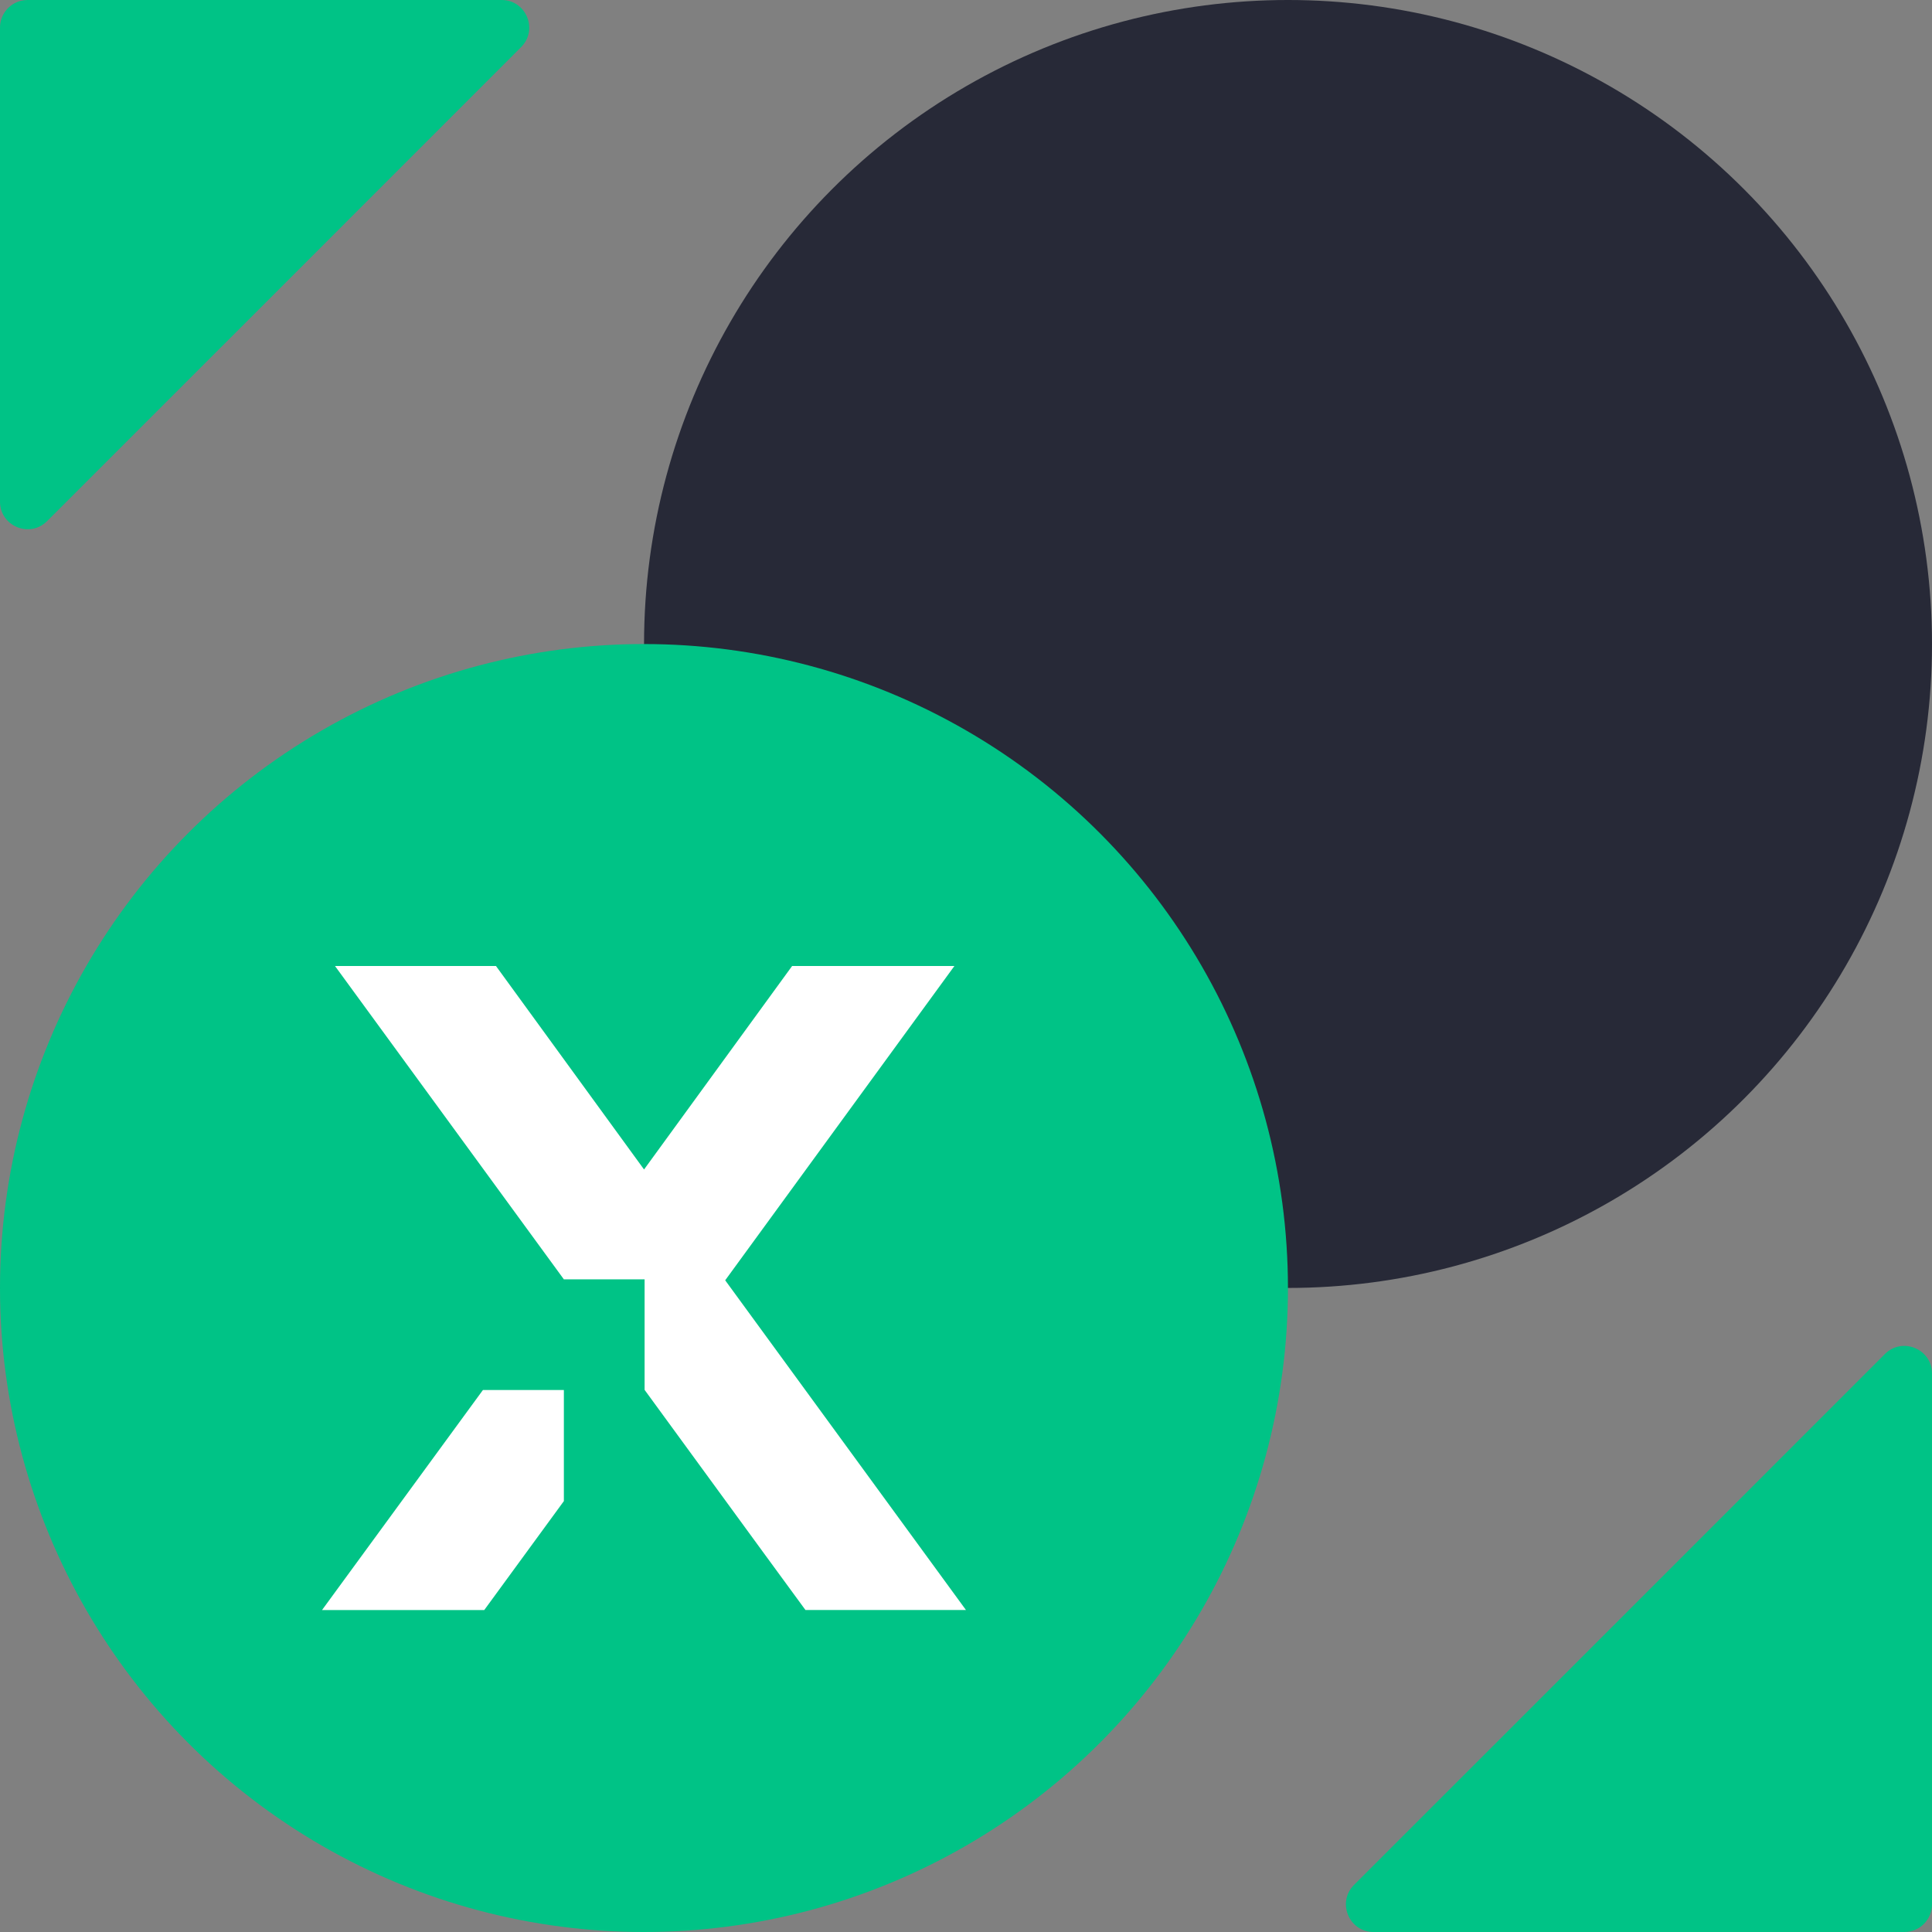 <svg width="28" height="28" viewBox="0 0 28 28" fill="none" xmlns="http://www.w3.org/2000/svg">
<rect x="0" y="0" width="28" height="28" fill="#808080" stroke="none"/>
<ellipse cx="18.667" cy="9.333" rx="9.333" ry="9.333" fill="#272937"/>
<ellipse cx="9.333" cy="18.667" rx="9.333" ry="9.333" fill="#00C386"/>
<path d="M10.51 18.555L13.832 14H11.48L9.334 16.949L7.188 14H4.855L8.174 18.544V18.541H9.342V20.143L11.055 22.489L11.673 23.333H13.999L10.51 18.555Z" fill="white"/>
<path d="M6.999 20.145L4.667 23.334H7.018L8.172 21.755V20.145H6.999Z" fill="white"/>
<path d="M0 0.4C0 0.179 0.179 0 0.4 0H7.27C7.626 0 7.804 0.431 7.552 0.683L4.118 4.118L0.683 7.552C0.431 7.804 0 7.626 0 7.27V0.4Z" fill="#00C386"/>
<path d="M28 27.6C28 27.821 27.821 28 27.6 28H19.907C19.55 28 19.372 27.569 19.624 27.317L23.471 23.471L27.317 19.624C27.569 19.372 28 19.55 28 19.907V27.6Z" fill="#00C386"/>
</svg>
